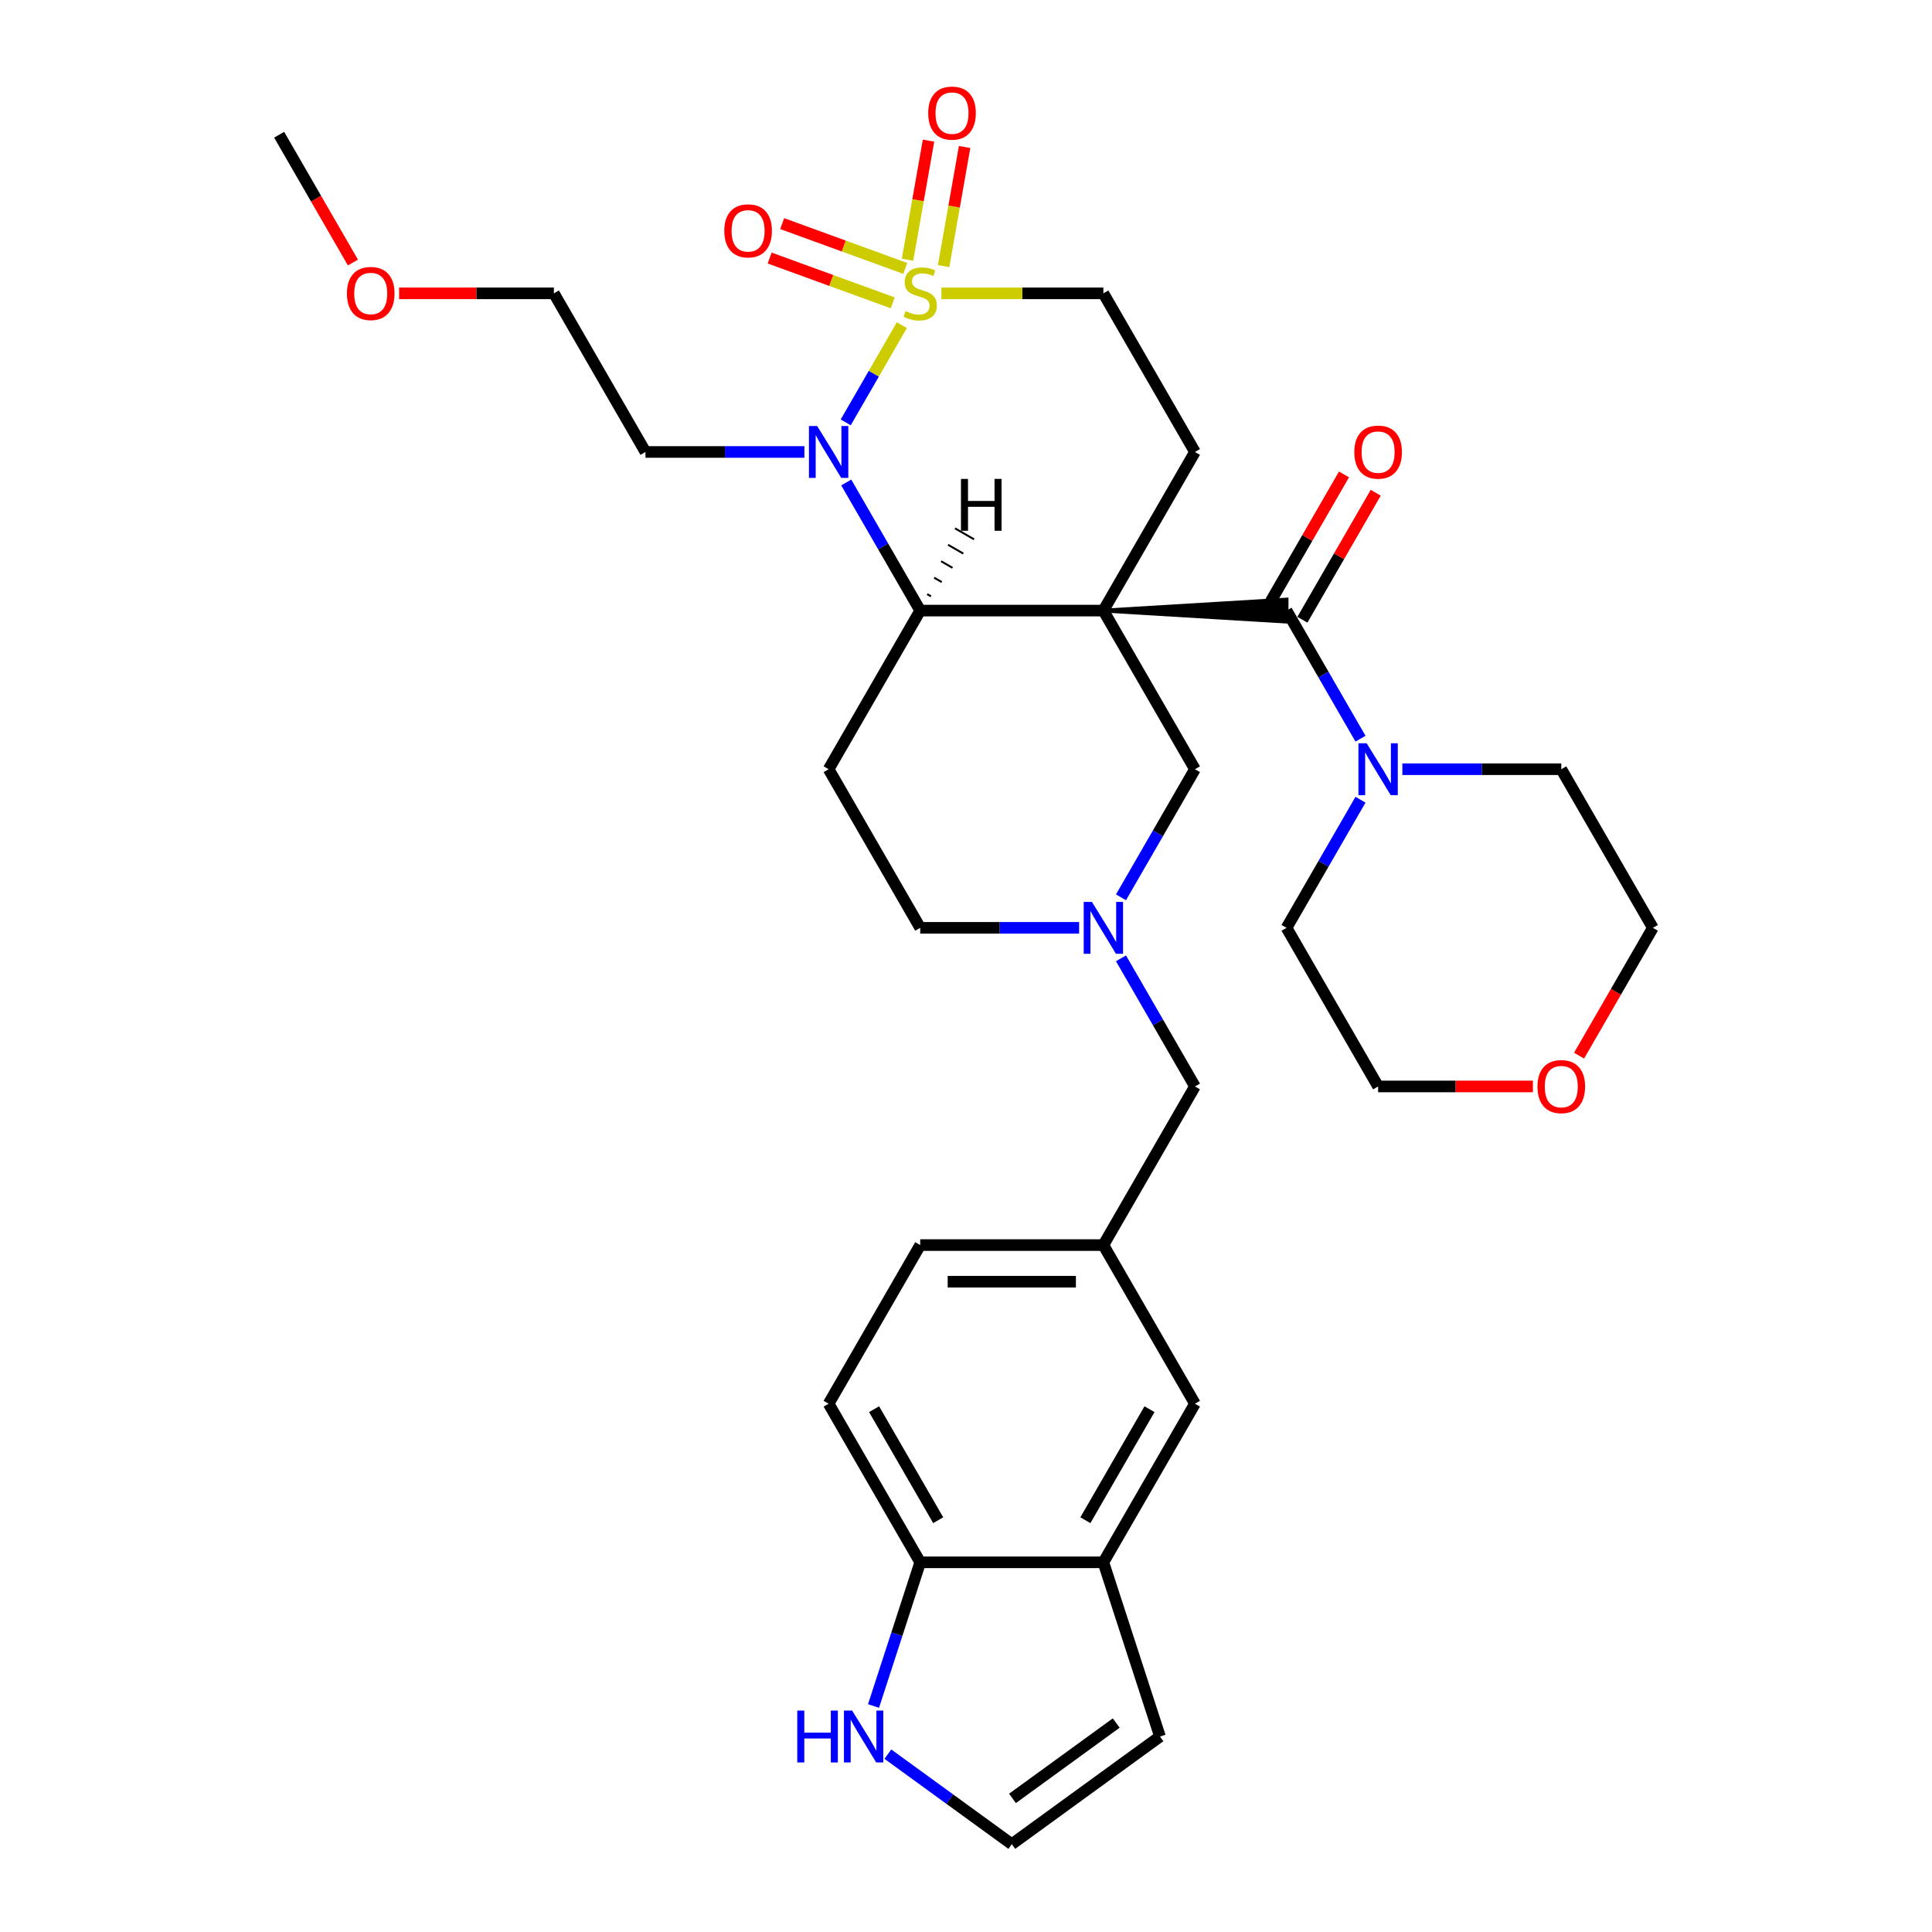 <?xml version='1.0' encoding='iso-8859-1'?>
<svg version='1.1' baseProfile='full'
              xmlns='http://www.w3.org/2000/svg'
                      xmlns:rdkit='http://www.rdkit.org/xml'
                      xmlns:xlink='http://www.w3.org/1999/xlink'
                  xml:space='preserve'
width='1000px' height='1000px' viewBox='0 0 1000 1000'>
<!-- END OF HEADER -->
<rect style='opacity:1.0;fill:#FFFFFF;stroke:none' width='1000' height='1000' x='0' y='0'> </rect>
<path class='bond-2' d='M 571.103,316.04 L 476.299,316.04' style='fill:none;fill-rule:evenodd;stroke:#000000;stroke-width:6px;stroke-linecap:butt;stroke-linejoin:miter;stroke-opacity:1' />
<path class='bond-3' d='M 571.103,316.04 L 665.907,321.728 L 665.907,310.351 Z' style='fill:#000000;fill-rule:evenodd;fill-opacity:1;stroke:#000000;stroke-width:2px;stroke-linecap:butt;stroke-linejoin:miter;stroke-opacity:1;' />
<path class='bond-5' d='M 571.103,316.04 L 618.505,233.937' style='fill:none;fill-rule:evenodd;stroke:#000000;stroke-width:6px;stroke-linecap:butt;stroke-linejoin:miter;stroke-opacity:1' />
<path class='bond-7' d='M 571.103,316.04 L 618.505,398.143' style='fill:none;fill-rule:evenodd;stroke:#000000;stroke-width:6px;stroke-linecap:butt;stroke-linejoin:miter;stroke-opacity:1' />
<path class='bond-0' d='M 487.277,151.834 L 529.19,151.834' style='fill:none;fill-rule:evenodd;stroke:#CCCC00;stroke-width:6px;stroke-linecap:butt;stroke-linejoin:miter;stroke-opacity:1' />
<path class='bond-0' d='M 529.19,151.834 L 571.103,151.834' style='fill:none;fill-rule:evenodd;stroke:#000000;stroke-width:6px;stroke-linecap:butt;stroke-linejoin:miter;stroke-opacity:1' />
<path class='bond-10' d='M 468.563,138.93 L 436.71,127.336' style='fill:none;fill-rule:evenodd;stroke:#CCCC00;stroke-width:6px;stroke-linecap:butt;stroke-linejoin:miter;stroke-opacity:1' />
<path class='bond-10' d='M 436.71,127.336 L 404.857,115.742' style='fill:none;fill-rule:evenodd;stroke:#FF0000;stroke-width:6px;stroke-linecap:butt;stroke-linejoin:miter;stroke-opacity:1' />
<path class='bond-10' d='M 462.078,156.747 L 430.225,145.153' style='fill:none;fill-rule:evenodd;stroke:#CCCC00;stroke-width:6px;stroke-linecap:butt;stroke-linejoin:miter;stroke-opacity:1' />
<path class='bond-10' d='M 430.225,145.153 L 398.372,133.56' style='fill:none;fill-rule:evenodd;stroke:#FF0000;stroke-width:6px;stroke-linecap:butt;stroke-linejoin:miter;stroke-opacity:1' />
<path class='bond-11' d='M 488.414,137.724 L 493.848,106.902' style='fill:none;fill-rule:evenodd;stroke:#CCCC00;stroke-width:6px;stroke-linecap:butt;stroke-linejoin:miter;stroke-opacity:1' />
<path class='bond-11' d='M 493.848,106.902 L 499.283,76.08' style='fill:none;fill-rule:evenodd;stroke:#FF0000;stroke-width:6px;stroke-linecap:butt;stroke-linejoin:miter;stroke-opacity:1' />
<path class='bond-11' d='M 469.741,134.431 L 475.176,103.609' style='fill:none;fill-rule:evenodd;stroke:#CCCC00;stroke-width:6px;stroke-linecap:butt;stroke-linejoin:miter;stroke-opacity:1' />
<path class='bond-11' d='M 475.176,103.609 L 480.61,72.787' style='fill:none;fill-rule:evenodd;stroke:#FF0000;stroke-width:6px;stroke-linecap:butt;stroke-linejoin:miter;stroke-opacity:1' />
<path class='bond-33' d='M 466.786,168.311 L 452.264,193.465' style='fill:none;fill-rule:evenodd;stroke:#CCCC00;stroke-width:6px;stroke-linecap:butt;stroke-linejoin:miter;stroke-opacity:1' />
<path class='bond-33' d='M 452.264,193.465 L 437.741,218.618' style='fill:none;fill-rule:evenodd;stroke:#0000FF;stroke-width:6px;stroke-linecap:butt;stroke-linejoin:miter;stroke-opacity:1' />
<path class='bond-1' d='M 438.016,249.731 L 457.157,282.885' style='fill:none;fill-rule:evenodd;stroke:#0000FF;stroke-width:6px;stroke-linecap:butt;stroke-linejoin:miter;stroke-opacity:1' />
<path class='bond-1' d='M 457.157,282.885 L 476.299,316.04' style='fill:none;fill-rule:evenodd;stroke:#000000;stroke-width:6px;stroke-linecap:butt;stroke-linejoin:miter;stroke-opacity:1' />
<path class='bond-20' d='M 416.345,233.937 L 375.219,233.937' style='fill:none;fill-rule:evenodd;stroke:#0000FF;stroke-width:6px;stroke-linecap:butt;stroke-linejoin:miter;stroke-opacity:1' />
<path class='bond-20' d='M 375.219,233.937 L 334.093,233.937' style='fill:none;fill-rule:evenodd;stroke:#000000;stroke-width:6px;stroke-linecap:butt;stroke-linejoin:miter;stroke-opacity:1' />
<path class='bond-8' d='M 476.299,316.04 L 428.897,398.143' style='fill:none;fill-rule:evenodd;stroke:#000000;stroke-width:6px;stroke-linecap:butt;stroke-linejoin:miter;stroke-opacity:1' />
<path class='bond-38' d='M 481.872,308.662 L 479.901,307.525' style='fill:none;fill-rule:evenodd;stroke:#000000;stroke-width:1.0px;stroke-linecap:butt;stroke-linejoin:miter;stroke-opacity:1' />
<path class='bond-38' d='M 487.445,301.285 L 483.504,299.01' style='fill:none;fill-rule:evenodd;stroke:#000000;stroke-width:1.0px;stroke-linecap:butt;stroke-linejoin:miter;stroke-opacity:1' />
<path class='bond-38' d='M 493.018,293.908 L 487.106,290.495' style='fill:none;fill-rule:evenodd;stroke:#000000;stroke-width:1.0px;stroke-linecap:butt;stroke-linejoin:miter;stroke-opacity:1' />
<path class='bond-38' d='M 498.591,286.53 L 490.709,281.98' style='fill:none;fill-rule:evenodd;stroke:#000000;stroke-width:1.0px;stroke-linecap:butt;stroke-linejoin:miter;stroke-opacity:1' />
<path class='bond-38' d='M 504.164,279.153 L 494.311,273.465' style='fill:none;fill-rule:evenodd;stroke:#000000;stroke-width:1.0px;stroke-linecap:butt;stroke-linejoin:miter;stroke-opacity:1' />
<path class='bond-4' d='M 665.907,316.04 L 685.049,349.194' style='fill:none;fill-rule:evenodd;stroke:#000000;stroke-width:6px;stroke-linecap:butt;stroke-linejoin:miter;stroke-opacity:1' />
<path class='bond-4' d='M 685.049,349.194 L 704.191,382.348' style='fill:none;fill-rule:evenodd;stroke:#0000FF;stroke-width:6px;stroke-linecap:butt;stroke-linejoin:miter;stroke-opacity:1' />
<path class='bond-16' d='M 674.118,320.78 L 693.095,287.91' style='fill:none;fill-rule:evenodd;stroke:#000000;stroke-width:6px;stroke-linecap:butt;stroke-linejoin:miter;stroke-opacity:1' />
<path class='bond-16' d='M 693.095,287.91 L 712.072,255.04' style='fill:none;fill-rule:evenodd;stroke:#FF0000;stroke-width:6px;stroke-linecap:butt;stroke-linejoin:miter;stroke-opacity:1' />
<path class='bond-16' d='M 657.697,311.299 L 676.674,278.43' style='fill:none;fill-rule:evenodd;stroke:#000000;stroke-width:6px;stroke-linecap:butt;stroke-linejoin:miter;stroke-opacity:1' />
<path class='bond-16' d='M 676.674,278.43 L 695.652,245.56' style='fill:none;fill-rule:evenodd;stroke:#FF0000;stroke-width:6px;stroke-linecap:butt;stroke-linejoin:miter;stroke-opacity:1' />
<path class='bond-26' d='M 725.862,398.143 L 766.988,398.143' style='fill:none;fill-rule:evenodd;stroke:#0000FF;stroke-width:6px;stroke-linecap:butt;stroke-linejoin:miter;stroke-opacity:1' />
<path class='bond-26' d='M 766.988,398.143 L 808.114,398.143' style='fill:none;fill-rule:evenodd;stroke:#000000;stroke-width:6px;stroke-linecap:butt;stroke-linejoin:miter;stroke-opacity:1' />
<path class='bond-27' d='M 704.191,413.937 L 685.049,447.091' style='fill:none;fill-rule:evenodd;stroke:#0000FF;stroke-width:6px;stroke-linecap:butt;stroke-linejoin:miter;stroke-opacity:1' />
<path class='bond-27' d='M 685.049,447.091 L 665.907,480.245' style='fill:none;fill-rule:evenodd;stroke:#000000;stroke-width:6px;stroke-linecap:butt;stroke-linejoin:miter;stroke-opacity:1' />
<path class='bond-9' d='M 618.505,233.937 L 571.103,151.834' style='fill:none;fill-rule:evenodd;stroke:#000000;stroke-width:6px;stroke-linecap:butt;stroke-linejoin:miter;stroke-opacity:1' />
<path class='bond-6' d='M 580.222,464.451 L 599.364,431.297' style='fill:none;fill-rule:evenodd;stroke:#0000FF;stroke-width:6px;stroke-linecap:butt;stroke-linejoin:miter;stroke-opacity:1' />
<path class='bond-6' d='M 599.364,431.297 L 618.505,398.143' style='fill:none;fill-rule:evenodd;stroke:#000000;stroke-width:6px;stroke-linecap:butt;stroke-linejoin:miter;stroke-opacity:1' />
<path class='bond-19' d='M 558.551,480.245 L 517.425,480.245' style='fill:none;fill-rule:evenodd;stroke:#0000FF;stroke-width:6px;stroke-linecap:butt;stroke-linejoin:miter;stroke-opacity:1' />
<path class='bond-19' d='M 517.425,480.245 L 476.299,480.245' style='fill:none;fill-rule:evenodd;stroke:#000000;stroke-width:6px;stroke-linecap:butt;stroke-linejoin:miter;stroke-opacity:1' />
<path class='bond-22' d='M 580.222,496.04 L 599.364,529.194' style='fill:none;fill-rule:evenodd;stroke:#0000FF;stroke-width:6px;stroke-linecap:butt;stroke-linejoin:miter;stroke-opacity:1' />
<path class='bond-22' d='M 599.364,529.194 L 618.505,562.348' style='fill:none;fill-rule:evenodd;stroke:#000000;stroke-width:6px;stroke-linecap:butt;stroke-linejoin:miter;stroke-opacity:1' />
<path class='bond-34' d='M 428.897,398.143 L 476.299,480.245' style='fill:none;fill-rule:evenodd;stroke:#000000;stroke-width:6px;stroke-linecap:butt;stroke-linejoin:miter;stroke-opacity:1' />
<path class='bond-12' d='M 571.103,808.657 L 618.505,726.554' style='fill:none;fill-rule:evenodd;stroke:#000000;stroke-width:6px;stroke-linecap:butt;stroke-linejoin:miter;stroke-opacity:1' />
<path class='bond-12' d='M 561.793,786.861 L 594.974,729.389' style='fill:none;fill-rule:evenodd;stroke:#000000;stroke-width:6px;stroke-linecap:butt;stroke-linejoin:miter;stroke-opacity:1' />
<path class='bond-17' d='M 571.103,808.657 L 600.399,898.821' style='fill:none;fill-rule:evenodd;stroke:#000000;stroke-width:6px;stroke-linecap:butt;stroke-linejoin:miter;stroke-opacity:1' />
<path class='bond-36' d='M 571.103,808.657 L 476.299,808.657' style='fill:none;fill-rule:evenodd;stroke:#000000;stroke-width:6px;stroke-linecap:butt;stroke-linejoin:miter;stroke-opacity:1' />
<path class='bond-13' d='M 452.135,883.027 L 464.217,845.842' style='fill:none;fill-rule:evenodd;stroke:#0000FF;stroke-width:6px;stroke-linecap:butt;stroke-linejoin:miter;stroke-opacity:1' />
<path class='bond-13' d='M 464.217,845.842 L 476.299,808.657' style='fill:none;fill-rule:evenodd;stroke:#000000;stroke-width:6px;stroke-linecap:butt;stroke-linejoin:miter;stroke-opacity:1' />
<path class='bond-37' d='M 459.555,907.941 L 491.628,931.243' style='fill:none;fill-rule:evenodd;stroke:#0000FF;stroke-width:6px;stroke-linecap:butt;stroke-linejoin:miter;stroke-opacity:1' />
<path class='bond-37' d='M 491.628,931.243 L 523.701,954.545' style='fill:none;fill-rule:evenodd;stroke:#000000;stroke-width:6px;stroke-linecap:butt;stroke-linejoin:miter;stroke-opacity:1' />
<path class='bond-14' d='M 476.299,808.657 L 428.897,726.554' style='fill:none;fill-rule:evenodd;stroke:#000000;stroke-width:6px;stroke-linecap:butt;stroke-linejoin:miter;stroke-opacity:1' />
<path class='bond-14' d='M 485.609,786.861 L 452.428,729.389' style='fill:none;fill-rule:evenodd;stroke:#000000;stroke-width:6px;stroke-linecap:butt;stroke-linejoin:miter;stroke-opacity:1' />
<path class='bond-15' d='M 523.701,954.545 L 600.399,898.821' style='fill:none;fill-rule:evenodd;stroke:#000000;stroke-width:6px;stroke-linecap:butt;stroke-linejoin:miter;stroke-opacity:1' />
<path class='bond-15' d='M 524.061,930.847 L 577.75,891.84' style='fill:none;fill-rule:evenodd;stroke:#000000;stroke-width:6px;stroke-linecap:butt;stroke-linejoin:miter;stroke-opacity:1' />
<path class='bond-18' d='M 618.505,726.554 L 571.103,644.451' style='fill:none;fill-rule:evenodd;stroke:#000000;stroke-width:6px;stroke-linecap:butt;stroke-linejoin:miter;stroke-opacity:1' />
<path class='bond-31' d='M 334.093,233.937 L 286.691,151.834' style='fill:none;fill-rule:evenodd;stroke:#000000;stroke-width:6px;stroke-linecap:butt;stroke-linejoin:miter;stroke-opacity:1' />
<path class='bond-21' d='M 571.103,644.451 L 618.505,562.348' style='fill:none;fill-rule:evenodd;stroke:#000000;stroke-width:6px;stroke-linecap:butt;stroke-linejoin:miter;stroke-opacity:1' />
<path class='bond-25' d='M 571.103,644.451 L 476.299,644.451' style='fill:none;fill-rule:evenodd;stroke:#000000;stroke-width:6px;stroke-linecap:butt;stroke-linejoin:miter;stroke-opacity:1' />
<path class='bond-25' d='M 556.883,663.412 L 490.52,663.412' style='fill:none;fill-rule:evenodd;stroke:#000000;stroke-width:6px;stroke-linecap:butt;stroke-linejoin:miter;stroke-opacity:1' />
<path class='bond-23' d='M 793.419,562.348 L 753.364,562.348' style='fill:none;fill-rule:evenodd;stroke:#FF0000;stroke-width:6px;stroke-linecap:butt;stroke-linejoin:miter;stroke-opacity:1' />
<path class='bond-23' d='M 753.364,562.348 L 713.309,562.348' style='fill:none;fill-rule:evenodd;stroke:#000000;stroke-width:6px;stroke-linecap:butt;stroke-linejoin:miter;stroke-opacity:1' />
<path class='bond-35' d='M 817.32,546.402 L 836.418,513.324' style='fill:none;fill-rule:evenodd;stroke:#FF0000;stroke-width:6px;stroke-linecap:butt;stroke-linejoin:miter;stroke-opacity:1' />
<path class='bond-35' d='M 836.418,513.324 L 855.516,480.245' style='fill:none;fill-rule:evenodd;stroke:#000000;stroke-width:6px;stroke-linecap:butt;stroke-linejoin:miter;stroke-opacity:1' />
<path class='bond-24' d='M 428.897,726.554 L 476.299,644.451' style='fill:none;fill-rule:evenodd;stroke:#000000;stroke-width:6px;stroke-linecap:butt;stroke-linejoin:miter;stroke-opacity:1' />
<path class='bond-30' d='M 808.114,398.143 L 855.516,480.245' style='fill:none;fill-rule:evenodd;stroke:#000000;stroke-width:6px;stroke-linecap:butt;stroke-linejoin:miter;stroke-opacity:1' />
<path class='bond-29' d='M 665.907,480.245 L 713.309,562.348' style='fill:none;fill-rule:evenodd;stroke:#000000;stroke-width:6px;stroke-linecap:butt;stroke-linejoin:miter;stroke-opacity:1' />
<path class='bond-28' d='M 206.581,151.834 L 246.636,151.834' style='fill:none;fill-rule:evenodd;stroke:#FF0000;stroke-width:6px;stroke-linecap:butt;stroke-linejoin:miter;stroke-opacity:1' />
<path class='bond-28' d='M 246.636,151.834 L 286.691,151.834' style='fill:none;fill-rule:evenodd;stroke:#000000;stroke-width:6px;stroke-linecap:butt;stroke-linejoin:miter;stroke-opacity:1' />
<path class='bond-32' d='M 182.68,135.888 L 163.582,102.81' style='fill:none;fill-rule:evenodd;stroke:#FF0000;stroke-width:6px;stroke-linecap:butt;stroke-linejoin:miter;stroke-opacity:1' />
<path class='bond-32' d='M 163.582,102.81 L 144.484,69.731' style='fill:none;fill-rule:evenodd;stroke:#000000;stroke-width:6px;stroke-linecap:butt;stroke-linejoin:miter;stroke-opacity:1' />
<path  class='atom-1' d='M 468.715 161.049
Q 469.018 161.163, 470.269 161.694
Q 471.521 162.225, 472.886 162.566
Q 474.289 162.869, 475.654 162.869
Q 478.195 162.869, 479.674 161.656
Q 481.153 160.404, 481.153 158.243
Q 481.153 156.764, 480.394 155.854
Q 479.674 154.944, 478.536 154.451
Q 477.399 153.958, 475.503 153.389
Q 473.114 152.668, 471.673 151.986
Q 470.269 151.303, 469.246 149.862
Q 468.26 148.421, 468.26 145.994
Q 468.26 142.619, 470.535 140.533
Q 472.848 138.448, 477.399 138.448
Q 480.508 138.448, 484.035 139.927
L 483.163 142.847
Q 479.939 141.519, 477.512 141.519
Q 474.896 141.519, 473.455 142.619
Q 472.014 143.681, 472.052 145.539
Q 472.052 146.98, 472.772 147.852
Q 473.531 148.724, 474.592 149.217
Q 475.692 149.71, 477.512 150.279
Q 479.939 151.038, 481.38 151.796
Q 482.821 152.555, 483.845 154.109
Q 484.907 155.626, 484.907 158.243
Q 484.907 161.959, 482.404 163.969
Q 479.939 165.941, 475.806 165.941
Q 473.417 165.941, 471.597 165.41
Q 469.814 164.917, 467.691 164.045
L 468.715 161.049
' fill='#CCCC00'/>
<path  class='atom-2' d='M 422.962 220.513
L 431.76 234.733
Q 432.632 236.136, 434.035 238.677
Q 435.438 241.218, 435.514 241.37
L 435.514 220.513
L 439.079 220.513
L 439.079 247.361
L 435.4 247.361
L 425.958 231.813
Q 424.858 229.993, 423.683 227.907
Q 422.545 225.822, 422.204 225.177
L 422.204 247.361
L 418.715 247.361
L 418.715 220.513
L 422.962 220.513
' fill='#0000FF'/>
<path  class='atom-5' d='M 707.375 384.718
L 716.173 398.939
Q 717.045 400.342, 718.448 402.883
Q 719.851 405.424, 719.927 405.575
L 719.927 384.718
L 723.491 384.718
L 723.491 411.567
L 719.813 411.567
L 710.371 396.019
Q 709.271 394.199, 708.095 392.113
Q 706.958 390.027, 706.616 389.383
L 706.616 411.567
L 703.127 411.567
L 703.127 384.718
L 707.375 384.718
' fill='#0000FF'/>
<path  class='atom-7' d='M 565.168 466.821
L 573.966 481.042
Q 574.838 482.445, 576.242 484.986
Q 577.645 487.526, 577.72 487.678
L 577.72 466.821
L 581.285 466.821
L 581.285 493.67
L 577.607 493.67
L 568.164 478.122
Q 567.064 476.302, 565.889 474.216
Q 564.751 472.13, 564.41 471.485
L 564.41 493.67
L 560.921 493.67
L 560.921 466.821
L 565.168 466.821
' fill='#0000FF'/>
<path  class='atom-11' d='M 374.888 119.485
Q 374.888 113.038, 378.073 109.436
Q 381.258 105.833, 387.212 105.833
Q 393.166 105.833, 396.351 109.436
Q 399.537 113.038, 399.537 119.485
Q 399.537 126.007, 396.313 129.724
Q 393.09 133.402, 387.212 133.402
Q 381.296 133.402, 378.073 129.724
Q 374.888 126.045, 374.888 119.485
M 387.212 130.368
Q 391.308 130.368, 393.507 127.638
Q 395.745 124.87, 395.745 119.485
Q 395.745 114.214, 393.507 111.559
Q 391.308 108.867, 387.212 108.867
Q 383.117 108.867, 380.879 111.521
Q 378.68 114.176, 378.68 119.485
Q 378.68 124.908, 380.879 127.638
Q 383.117 130.368, 387.212 130.368
' fill='#FF0000'/>
<path  class='atom-12' d='M 480.437 58.546
Q 480.437 52.099, 483.622 48.497
Q 486.808 44.894, 492.762 44.894
Q 498.715 44.894, 501.901 48.497
Q 505.086 52.099, 505.086 58.546
Q 505.086 65.069, 501.863 68.785
Q 498.639 72.463, 492.762 72.463
Q 486.846 72.463, 483.622 68.785
Q 480.437 65.106, 480.437 58.546
M 492.762 69.43
Q 496.857 69.43, 499.057 66.699
Q 501.294 63.931, 501.294 58.546
Q 501.294 53.275, 499.057 50.62
Q 496.857 47.928, 492.762 47.928
Q 488.666 47.928, 486.429 50.582
Q 484.229 53.237, 484.229 58.546
Q 484.229 63.969, 486.429 66.699
Q 488.666 69.43, 492.762 69.43
' fill='#FF0000'/>
<path  class='atom-14' d='M 412.665 885.397
L 416.305 885.397
L 416.305 896.811
L 430.033 896.811
L 430.033 885.397
L 433.673 885.397
L 433.673 912.245
L 430.033 912.245
L 430.033 899.845
L 416.305 899.845
L 416.305 912.245
L 412.665 912.245
L 412.665 885.397
' fill='#0000FF'/>
<path  class='atom-14' d='M 441.068 885.397
L 449.866 899.617
Q 450.738 901.02, 452.141 903.561
Q 453.544 906.102, 453.62 906.254
L 453.62 885.397
L 457.185 885.397
L 457.185 912.245
L 453.506 912.245
L 444.064 896.697
Q 442.964 894.877, 441.789 892.791
Q 440.651 890.706, 440.31 890.061
L 440.31 912.245
L 436.821 912.245
L 436.821 885.397
L 441.068 885.397
' fill='#0000FF'/>
<path  class='atom-17' d='M 700.985 234.013
Q 700.985 227.566, 704.17 223.963
Q 707.356 220.361, 713.309 220.361
Q 719.263 220.361, 722.449 223.963
Q 725.634 227.566, 725.634 234.013
Q 725.634 240.535, 722.411 244.252
Q 719.187 247.93, 713.309 247.93
Q 707.394 247.93, 704.17 244.252
Q 700.985 240.573, 700.985 234.013
M 713.309 244.896
Q 717.405 244.896, 719.604 242.166
Q 721.842 239.398, 721.842 234.013
Q 721.842 228.742, 719.604 226.087
Q 717.405 223.395, 713.309 223.395
Q 709.214 223.395, 706.977 226.049
Q 704.777 228.704, 704.777 234.013
Q 704.777 239.436, 706.977 242.166
Q 709.214 244.896, 713.309 244.896
' fill='#FF0000'/>
<path  class='atom-24' d='M 795.789 562.424
Q 795.789 555.977, 798.975 552.375
Q 802.16 548.772, 808.114 548.772
Q 814.067 548.772, 817.253 552.375
Q 820.438 555.977, 820.438 562.424
Q 820.438 568.947, 817.215 572.663
Q 813.992 576.341, 808.114 576.341
Q 802.198 576.341, 798.975 572.663
Q 795.789 568.985, 795.789 562.424
M 808.114 573.308
Q 812.209 573.308, 814.409 570.577
Q 816.646 567.809, 816.646 562.424
Q 816.646 557.153, 814.409 554.498
Q 812.209 551.806, 808.114 551.806
Q 804.018 551.806, 801.781 554.461
Q 799.581 557.115, 799.581 562.424
Q 799.581 567.847, 801.781 570.577
Q 804.018 573.308, 808.114 573.308
' fill='#FF0000'/>
<path  class='atom-29' d='M 179.562 151.91
Q 179.562 145.463, 182.747 141.861
Q 185.933 138.258, 191.886 138.258
Q 197.84 138.258, 201.025 141.861
Q 204.211 145.463, 204.211 151.91
Q 204.211 158.432, 200.988 162.149
Q 197.764 165.827, 191.886 165.827
Q 185.971 165.827, 182.747 162.149
Q 179.562 158.47, 179.562 151.91
M 191.886 162.793
Q 195.982 162.793, 198.181 160.063
Q 200.419 157.295, 200.419 151.91
Q 200.419 146.639, 198.181 143.984
Q 195.982 141.292, 191.886 141.292
Q 187.791 141.292, 185.553 143.946
Q 183.354 146.601, 183.354 151.91
Q 183.354 157.333, 185.553 160.063
Q 187.791 162.793, 191.886 162.793
' fill='#FF0000'/>
<path  class='atom-34' d='M 497.396 247.88
L 501.037 247.88
L 501.037 259.295
L 514.764 259.295
L 514.764 247.88
L 518.405 247.88
L 518.405 274.729
L 514.764 274.729
L 514.764 262.328
L 501.037 262.328
L 501.037 274.729
L 497.396 274.729
L 497.396 247.88
' fill='#000000'/>
</svg>
